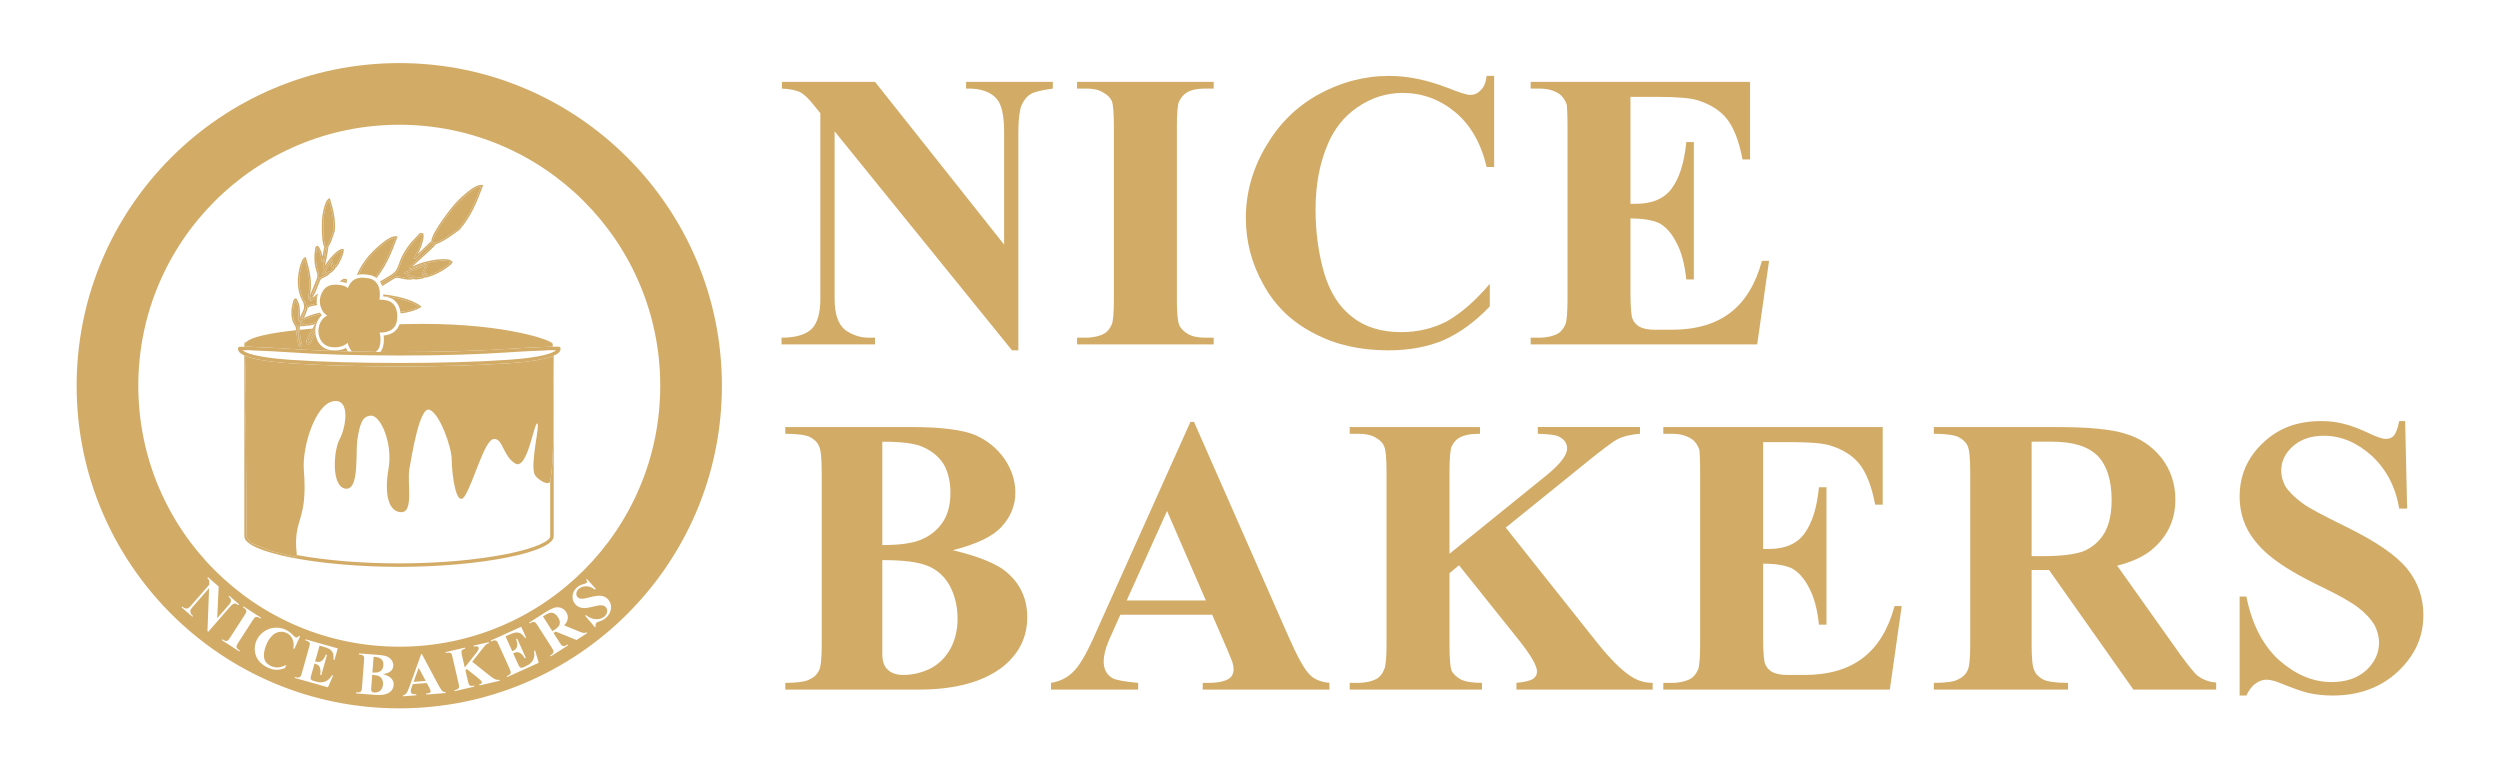 <svg id="Layer_1" data-name="Layer 1" xmlns="http://www.w3.org/2000/svg" viewBox="0 0 3000 925.73">
  <defs>
    <style>
      .cls-1 {
        fill: #d2ab67;
      }
    </style>
  </defs>
  <g>
    <path class="cls-1" d="M1050.01,98.21l154.92,195.32v-135.44c0-19.01-2.85-31.84-8.08-38.49-7.6-9.5-19.96-13.78-37.54-13.3v-8.08h104.07v8.08c-13.31,1.9-22.34,3.8-26.61,6.65-4.75,2.85-8.08,7.13-10.93,13.31-2.37,6.18-3.8,16.63-3.8,31.84v262.32h-7.6l-212.9-262.79v201.01c0,18.06,4.28,30.42,12.35,37.07,8.55,6.18,18.06,9.5,28.51,9.5h7.6v8.08h-112.15v-8.08c17.59,0,29.46-3.8,36.59-10.93,6.65-7.13,9.98-19.01,9.98-35.64v-222.88l-6.65-8.08c-6.66-8.55-12.35-14.26-17.59-17.11-5.23-2.37-12.35-3.8-21.86-4.28v-8.08h111.68Z"></path>
    <path class="cls-1" d="M1456.42,405.2v8.08h-163.95v-8.08h10.46c9.03,0,16.63-1.9,21.86-4.75,4.28-2.38,7.13-6.18,9.5-11.41,1.43-3.8,2.38-13.78,2.38-29.47v-207.67c0-16.16-.95-26.62-2.38-30.42-1.9-4.28-5.23-7.6-10.45-10.45-5.23-3.33-11.88-4.75-20.91-4.75h-10.46v-8.08h163.95v8.08h-10.45c-9.03,0-16.16,1.43-21.86,4.75-3.8,2.38-7.13,6.18-9.5,11.4-1.43,3.8-2.37,13.31-2.37,29.47v207.67c0,16.16.95,26.14,2.85,30.42,1.43,3.8,5.23,7.61,9.98,10.46,5.23,3.32,12.35,4.75,20.91,4.75h10.45Z"></path>
    <path class="cls-1" d="M1792.98,91.09v109.3h-9.03c-6.65-28.51-19.48-50.85-38.02-66.06-18.53-15.21-39.44-22.81-62.73-22.81-19.48,0-37.54,5.7-54.17,17.11-16.16,10.93-28.04,26.14-35.64,44.19-9.98,23.29-14.73,49.42-14.73,78.41s3.8,53.7,10.45,76.99c7.13,23.28,18.53,40.87,33.74,52.27,14.73,11.88,34.69,18.06,58.45,18.06,19.96,0,38.02-4.28,54.65-12.83,16.16-9.03,33.74-23.76,51.8-45.15v27.09c-17.58,18.53-36.12,31.84-55.13,40.39-19.01,8.08-41.35,12.35-66.53,12.35-33.74,0-63.68-6.65-89.34-20.43-26.14-13.31-46.57-32.79-60.35-57.98-14.26-25.19-21.38-51.8-21.38-80.31,0-30.41,8.08-58.93,23.76-85.54,15.68-27.09,36.59-48,63.2-62.73,26.61-14.73,55.13-22.34,85.07-22.34,21.86,0,45.15,4.75,69.86,14.26,14.26,5.7,23.28,8.55,27.09,8.55,5.23,0,9.5-1.9,12.83-5.7,3.8-3.33,6.18-9.03,7.13-17.11h9.03Z"></path>
    <path class="cls-1" d="M1956.56,116.27v128.31h6.18c19.96,0,34.69-6.18,43.72-19.01,9.03-12.35,14.73-30.89,17.11-55.13h9.03v164.9h-9.03c-1.9-18.06-5.7-32.79-11.88-44.2-5.7-11.4-12.83-19.01-20.44-23.28-8.08-3.8-19.48-5.7-34.69-5.7v88.39c0,17.58.95,28.04,2.37,31.84,1.43,3.8,4.28,7.13,8.08,9.51,4.28,2.38,10.46,3.8,19.49,3.8h19.01c29.46,0,52.75-6.65,70.81-20.44,17.58-13.3,30.41-34.21,38.01-62.25h8.55l-14.25,100.27h-271.83v-8.08h10.46c9.03,0,16.63-1.9,21.86-4.75,4.28-2.38,7.13-6.18,9.5-11.41,1.43-3.8,2.38-13.78,2.38-29.47v-207.67c0-14.26-.48-23.29-.95-26.62-1.9-5.23-4.75-9.5-8.55-12.35-6.18-4.28-14.25-6.65-24.23-6.65h-10.46v-8.08h263.27v93.14h-9.03c-4.28-22.81-10.93-38.97-19.01-48.95-8.08-9.98-19.48-17.11-34.22-21.86-8.55-2.85-24.71-4.28-48.47-4.28h-32.79Z"></path>
    <g>
      <path class="cls-1" d="M1058.77,672.12v112.63c0,8.08,1.9,14.73,6.18,18.53,4.28,4.28,10.45,6.65,18.53,6.65,12.36,0,23.29-2.85,33.74-8.08,10.45-5.7,18.05-13.78,23.76-24.24,5.23-9.98,8.08-21.86,8.08-34.69,0-14.73-2.85-27.56-9.03-39.44-6.18-11.41-15.21-19.96-27.56-24.71-11.88-4.75-29.94-6.65-53.7-6.65M1058.77,654.06c22.33,0,38.49-2.37,48.95-7.6,10.46-4.75,18.53-11.88,24.24-20.91,5.7-9.03,8.55-20.43,8.55-34.21s-2.85-25.19-8.08-34.22c-5.7-9.03-13.78-15.68-24.24-20.43-9.98-4.75-26.61-6.66-49.42-6.66v124.03ZM1143.35,660.24c29.94,7.13,51.32,15.68,63.2,25.19,17.58,14.25,26.14,32.79,26.14,55.13,0,23.76-9.5,43.24-28.51,58.92-23.29,18.53-57.5,28.04-101.7,28.04h-160.15v-8.08c14.73,0,24.24-1.43,29.46-4.28,5.23-2.37,9.03-6.18,10.93-10.45,2.38-4.28,3.33-15.21,3.33-32.32v-204.82c0-17.11-.95-28.04-3.33-32.31-1.9-4.75-5.7-8.08-10.93-10.93-5.23-2.37-15.21-3.8-29.46-3.8v-8.08h151.12c36.12,0,61.3,3.32,76.51,9.5,15.21,6.65,26.61,16.16,35.64,28.99,8.55,12.83,12.83,26.14,12.83,40.39,0,15.21-5.7,28.99-16.64,40.87-10.93,11.88-30.41,20.91-58.45,28.04Z"></path>
      <path class="cls-1" d="M1447.04,720.59l-46.57-107.4-48.47,107.4h95.04ZM1454.64,737.7h-110.25l-13.78,30.89c-4.28,9.98-6.18,18.53-6.18,25.18,0,9.03,3.33,15.68,10.46,19.96,4.28,2.38,14.73,4.28,30.89,5.7v8.08h-104.55v-8.08c11.41-1.9,20.44-6.65,27.57-14.26,7.6-7.6,16.63-23.76,27.09-47.99l112.63-250.92h4.28l113.58,258.05c10.93,24.71,19.48,40.39,26.61,46.57,5.23,4.75,12.83,7.6,22.33,8.55v8.08h-152.07v-8.08h6.18c12.36,0,20.91-1.9,25.66-5.23,3.33-2.38,5.23-6.18,5.23-10.93,0-2.85-.47-5.7-1.43-8.55-.47-1.43-2.85-7.6-7.13-17.58l-17.11-39.44Z"></path>
      <path class="cls-1" d="M1806.89,633.15l110.25,138.76c15.68,19.48,28.99,32.79,40.39,39.92,8.08,5.23,16.63,7.6,25.66,7.6v8.08h-163.48v-8.08c10.46-.95,17.11-2.85,19.96-4.75,3.33-2.38,4.75-5.23,4.75-9.03,0-6.65-7.13-19.01-21.39-37.07l-72.23-90.29-11.4,9.5v86.02c0,16.63.95,26.61,2.38,30.89,1.9,3.8,5.7,7.6,10.93,10.45,5.23,2.85,13.78,4.28,25.66,4.28v8.08h-158.72v-8.08h9.98c9.5,0,16.63-1.9,22.33-4.75,3.8-2.38,7.13-6.18,9.03-11.41,1.9-3.8,2.85-13.78,2.85-29.46v-207.67c0-16.16-.95-26.61-2.85-30.42-1.43-4.28-5.23-7.6-9.98-10.45-5.23-3.33-12.36-4.75-21.39-4.75h-9.98v-8.08h156.34v8.08c-10.93,0-19.01,1.43-24.71,4.75-3.8,1.9-7.13,5.7-9.5,10.93-1.43,3.8-2.38,13.78-2.38,29.94v98.37l116.9-94.57c16.16-13.31,24.24-23.76,24.24-31.84,0-6.18-3.33-10.93-9.98-14.26-3.33-1.9-11.88-2.85-25.19-3.33v-8.08h122.61v8.08c-10.93.95-19.48,2.85-26.14,6.18-6.18,2.85-20.44,13.78-43.25,32.32l-91.72,74.13Z"></path>
      <path class="cls-1" d="M2115.73,530.5v128.31h6.18c19.96,0,34.69-6.18,43.72-19.01,9.03-12.35,14.73-30.89,17.11-55.12h9.03v164.9h-9.03c-1.9-18.06-5.7-32.79-11.88-44.2-5.7-11.4-12.83-19.01-20.43-23.28-8.08-3.8-19.48-5.7-34.69-5.7v88.39c0,17.58.95,28.04,2.37,31.84,1.43,3.8,4.28,7.13,8.08,9.51,4.28,2.38,10.46,3.8,19.48,3.8h19.01c29.46,0,52.75-6.65,70.8-20.43,17.59-13.31,30.42-34.22,38.02-62.25h8.55l-14.26,100.27h-271.82v-8.08h10.45c9.03,0,16.64-1.9,21.86-4.75,4.28-2.38,7.13-6.18,9.5-11.41,1.43-3.8,2.38-13.78,2.38-29.46v-207.67c0-14.26-.48-23.29-.95-26.61-1.9-5.23-4.75-9.51-8.55-12.36-6.18-4.28-14.26-6.65-24.24-6.65h-10.45v-8.08h263.27v93.14h-9.03c-4.28-22.81-10.93-38.97-19.01-48.95-8.08-9.98-19.48-17.11-34.21-21.86-8.55-2.85-24.71-4.28-48.47-4.28h-32.79Z"></path>
      <path class="cls-1" d="M2437.95,530.03v137.34h13.3c21.38,0,37.54-1.9,48.47-5.7,10.45-4.28,19.01-11.41,25.19-21.39,6.18-10.46,9.03-23.76,9.03-40.39,0-23.76-5.7-41.34-16.64-52.75-11.4-11.4-29.46-17.11-54.65-17.11h-24.71ZM2437.95,684v88.87c0,17.11.95,27.56,3.33,31.84,1.9,4.75,5.7,8.08,10.93,10.93,5.23,2.37,15.21,3.8,29.46,3.8v8.08h-161.1v-8.08c14.73,0,24.71-1.43,29.46-4.28,5.23-2.37,9.03-6.18,10.93-10.45,2.37-4.28,3.32-14.73,3.32-31.84v-205.77c0-17.11-.95-27.56-3.32-32.31-1.9-4.28-5.7-7.61-10.93-10.46-5.23-2.37-15.21-3.8-29.46-3.8v-8.08h146.37c38.02,0,66.06,2.38,83.64,8.08,17.58,5.23,31.84,14.73,43.24,28.99,10.93,14.25,16.63,30.89,16.63,49.9,0,23.28-8.55,42.29-25.19,57.5-10.45,9.98-25.66,17.11-44.67,21.86l75.56,106.45c9.98,13.78,17.11,22.33,20.91,25.66,6.65,4.75,13.78,7.6,22.34,8.08v8.55h-99.32l-101.22-143.52h-20.91Z"></path>
      <path class="cls-1" d="M2886.18,505.32l2.38,105.02h-9.5c-4.28-26.14-15.68-47.52-33.26-63.68-17.58-15.68-36.59-23.76-57.03-23.76-15.68,0-28.03,4.28-37.54,12.83-9.03,8.08-13.78,18.06-13.78,28.99,0,6.65,1.9,12.83,4.75,18.53,4.75,7.13,11.88,14.25,21.86,21.38,7.13,5.23,24.24,14.26,50.37,27.09,37.07,18.06,61.78,35.17,74.61,51.33,12.83,16.16,19.01,34.69,19.01,55.12,0,26.61-10.46,48.95-30.89,67.96-20.43,19.01-46.57,28.51-77.93,28.51-9.98,0-19.48-.95-28.04-2.85-9.03-1.9-19.96-6.18-33.26-11.41-7.6-3.33-13.78-4.75-18.53-4.75-4.28,0-8.08,1.42-12.83,4.75-4.28,2.85-8.08,8.08-10.93,14.26h-8.08v-118.81h8.08c6.65,33.26,19.96,58.93,39.44,76.51,19.48,17.11,40.39,26.14,62.73,26.14,17.59,0,31.37-4.75,41.82-14.26,9.98-9.5,15.21-20.43,15.21-32.79,0-7.6-1.9-14.73-5.7-21.86-4.28-6.65-9.98-13.3-18.06-19.48-8.08-6.65-22.33-14.73-42.77-24.71-28.99-13.78-49.42-26.14-61.78-36.12-12.36-9.5-22.33-20.91-28.99-32.79-6.65-12.36-9.98-26.14-9.98-40.4,0-25.19,9.03-46.57,27.56-64.15,18.53-18.06,41.82-26.61,69.86-26.61,9.98,0,19.96.95,29.46,3.8,7.6,1.9,16.16,5.23,26.61,9.98,10.46,5.23,18.06,7.6,21.86,7.6,4.28,0,7.6-1.43,9.5-3.8,2.37-2.37,4.75-8.08,6.65-17.58h7.13Z"></path>
    </g>
  </g>
  <g>
    <path class="cls-1" d="M664.56,756.33c2.77-1.77,4.69-3.35,5.74-4.73,1.05-1.39,1.55-2.99,1.49-4.81-.06-1.81-.76-3.79-2.11-5.91-1.97-3.08-4.14-4.89-6.53-5.43-2.39-.54-5.18.21-8.39,2.26l-3.2,2.05,11.29,17.67,1.7-1.09Z"></path>
    <path class="cls-1" d="M454.46,806.45c1.66-.63,2.97-1.59,3.93-2.9.96-1.3,1.53-3.01,1.69-5.14.16-2.12-.13-3.89-.87-5.31-.74-1.43-1.87-2.54-3.39-3.38-1.51-.83-4.01-1.36-7.48-1.6l-1.44,18.89c3.38.26,5.9.07,7.57-.56Z"></path>
    <path class="cls-1" d="M752.88,189.11c-70.06-70.06-166.85-113.4-273.76-113.4s-203.7,43.34-273.76,113.4c-70.06,70.06-113.4,166.85-113.4,273.76s43.34,203.7,113.4,273.76c70.06,70.06,166.85,113.4,273.76,113.4s203.7-43.33,273.76-113.4c70.06-70.06,113.4-166.85,113.4-273.76s-43.34-203.7-113.4-273.76ZM257.68,684.3c-56.67-56.67-91.72-134.96-91.72-221.44s35.05-164.77,91.72-221.43c56.67-56.67,134.96-91.72,221.44-91.72s164.77,35.05,221.44,91.72c56.67,56.67,91.72,134.96,91.72,221.43s-35.05,164.77-91.72,221.44c-56.67,56.67-134.96,91.72-221.44,91.72s-164.77-35.05-221.44-91.72ZM248.96,757.39l1.93-51.57-20.18,23.1c-1.83,2.09-2.6,3.93-2.29,5.5.31,1.57,1.1,2.9,2.33,3.97l.86.75-.81.93-12.9-11.27.81-.93c2.02,1.73,3.76,2.53,5.26,2.42,1.49-.13,3.07-1.15,4.77-3.09l22.39-25.62.06-1.6c.09-1.65-.01-2.89-.34-3.71-.31-.82-1.01-1.73-2.08-2.73l.81-.93,12.84,11.21-1.77,38.03,13.59-15.56c1.92-2.19,2.9-3.94,2.95-5.26.06-1.8-.94-3.55-2.99-5.28l.81-.93,11.97,10.46-.81.93c-1.71-1.14-2.96-1.78-3.76-1.93-.8-.14-1.65.02-2.58.46-.91.46-2.12,1.55-3.63,3.27l-26.36,30.17-.9-.79ZM287.18,781.72l-21.05-13.56.67-1.04,1.33.86c1.17.76,2.25,1.15,3.23,1.19.7.05,1.4-.17,2.12-.68.52-.34,1.45-1.53,2.76-3.57l17.18-26.66c1.34-2.08,2.07-3.46,2.19-4.11.11-.66-.03-1.4-.44-2.21-.4-.82-1.17-1.59-2.31-2.33l-1.33-.86.67-1.04,21.05,13.56-.67,1.03-1.33-.86c-1.16-.75-2.23-1.14-3.21-1.18-.69-.04-1.41.17-2.14.66-.52.34-1.44,1.53-2.76,3.57l-17.18,26.66c-1.34,2.09-2.07,3.46-2.18,4.12-.1.67.04,1.41.45,2.22.41.82,1.18,1.59,2.29,2.32l1.33.86-.67,1.04ZM342,801.62c-3.6,1.47-7,2.18-10.18,2.15-3.18-.04-6.53-.86-10.09-2.46-4.68-2.1-8.4-4.91-11.18-8.41-2.79-3.51-4.37-7.47-4.76-11.86-.39-4.41.31-8.59,2.1-12.56,1.88-4.18,4.76-7.66,8.63-10.43,3.87-2.77,8.13-4.35,12.78-4.75,4.63-.4,9.04.34,13.22,2.22,3.08,1.38,6.02,3.52,8.84,6.39,1.63,1.68,2.72,2.63,3.25,2.87.7.31,1.41.33,2.14.05.74-.28,1.42-.94,2.07-1.97l1.26.57-6.85,15.22-1.26-.57c.85-4.42.47-8.27-1.15-11.57-1.62-3.29-4.07-5.66-7.34-7.13-2.72-1.23-5.58-1.57-8.57-1.02-2.98.55-5.58,1.87-7.78,3.94-2.83,2.66-5.13,5.98-6.93,9.98-1.77,3.92-2.88,7.73-3.36,11.41-.46,3.67-.01,6.81,1.35,9.4,1.36,2.6,3.72,4.66,7.08,6.17,2.76,1.24,5.55,1.77,8.38,1.6,2.83-.19,6.18-1.17,10.05-2.99l-1.7,3.77ZM393.53,824.76l-39.97-11.27.33-1.19,1.53.43c1.34.38,2.49.44,3.44.19.69-.16,1.29-.58,1.83-1.27.4-.48.93-1.89,1.59-4.23l8.61-30.52c.59-2.11.9-3.42.92-3.94,0-.87-.24-1.6-.73-2.21-.68-.88-1.77-1.54-3.27-1.97l-1.53-.43.34-1.19,38.69,10.91-3.86,13.69-1.33-.37c.29-3.54.04-6.2-.74-7.99-.78-1.79-2.15-3.33-4.13-4.63-1.16-.77-3.47-1.64-6.96-2.63l-4.82-1.36-5.32,18.86.92.26c2.94.83,5.33.51,7.18-.95,1.83-1.47,3.45-3.94,4.82-7.43l1.33.38-6.83,24.24-1.33-.38c.48-2.72.51-5.05.11-6.97-.41-1.94-1.1-3.35-2.1-4.26-1-.91-2.61-1.68-4.82-2.3l-3.67,13.01c-.72,2.55-1.05,4.13-.99,4.76.05.63.33,1.21.82,1.74.49.53,1.39.98,2.71,1.36l2.77.78c4.32,1.22,8.07,1.2,11.24-.06,3.17-1.25,5.9-3.76,8.19-7.54l1.27.36-6.23,14.12ZM472.39,822.2c-.28,3.6-1.95,6.49-5.04,8.63-3.78,2.59-9.06,3.62-15.84,3.1l-24.36-1.85.09-1.23c2.22.17,3.74.08,4.56-.28.83-.35,1.42-.85,1.79-1.49.38-.64.66-2.27.86-4.88l2.37-31.19c.2-2.62.17-4.27-.11-4.97-.26-.7-.79-1.29-1.55-1.76-.78-.46-2.26-.78-4.45-.95l.09-1.23,22.99,1.75c5.5.42,9.34,1.21,11.56,2.36,2.22,1.15,3.9,2.75,5.08,4.79,1.17,2.04,1.67,4.17,1.51,6.35-.18,2.32-1.18,4.3-3,5.98-1.83,1.67-4.9,2.88-9.24,3.61,4.49,1.41,7.61,2.95,9.34,4.59,2.49,2.35,3.6,5.23,3.34,8.66ZM511.43,833.44l-.09-1.23.95-.07c1.86-.14,3.15-.51,3.86-1.09.49-.42.7-.99.65-1.7-.03-.43-.13-.88-.31-1.32-.06-.2-.48-1.08-1.27-2.61l-3.07-5.78-16.78,1.28-1.73,4.84c-.54,1.62-.77,2.94-.69,3.97.1,1.36.72,2.32,1.84,2.89.67.33,2.26.49,4.77.5l.1,1.23-15.93,1.21-.1-1.23c1.69-.4,3.06-1.23,4.07-2.48,1.02-1.27,2.21-3.81,3.55-7.62l14.22-39.52.68-.05,20.27,37.97c1.94,3.64,3.47,5.91,4.61,6.8.87.69,2.02,1.02,3.5,1.03l.09,1.23-23.18,1.77ZM575.36,822.54l-.28-1.2c1.51-.5,2.44-.97,2.81-1.42.37-.46.49-.93.37-1.45-.23-.98-1.7-2.57-4.44-4.78l-13.84-11.01-1.43,1.82,2.96,12.82c.57,2.46,1.06,3.96,1.47,4.5.42.54,1.07.93,1.96,1.17.89.25,2.2.18,3.93-.22l.28,1.2-23.62,5.45-.28-1.2,1.54-.36c1.35-.31,2.39-.81,3.11-1.49.52-.47.86-1.13.99-1.99.12-.61-.09-2.1-.64-4.47l-7.13-30.9c-.56-2.42-1.04-3.89-1.42-4.44-.4-.54-1.03-.96-1.9-1.23-.87-.28-1.96-.27-3.28.04l-1.55.36-.28-1.2,23.26-5.37.28,1.2c-1.58.37-2.74.88-3.46,1.53-.52.47-.87,1.12-1.04,1.96-.13.64.06,2.16.62,4.55l3.38,14.62,14.19-18.05c1.96-2.55,2.79-4.43,2.51-5.62-.21-.9-.86-1.48-1.97-1.77-.56-.14-1.85-.02-3.87.38l-.28-1.2,18.23-4.21.28,1.2c-1.61.5-2.83,1.09-3.64,1.79-.82.69-2.59,2.81-5.32,6.34l-11.16,14.2,21.18,16.86c2.99,2.38,5.45,3.89,7.38,4.55,1.39.46,2.77.53,4.12.22l.28,1.2-24.34,5.62ZM608.65,812.5l-.51-1.12,1.44-.65c1.27-.57,2.19-1.27,2.76-2.07.42-.56.62-1.28.58-2.15,0-.62-.5-2.04-1.5-4.26l-13.07-28.9c-.9-2-1.51-3.19-1.83-3.61-.56-.67-1.22-1.07-1.98-1.21-1.09-.24-2.34-.04-3.76.6l-1.44.66-.51-1.13,36.63-16.57,5.86,12.96-1.26.57c-2.05-2.89-3.96-4.77-5.71-5.63-1.75-.87-3.79-1.17-6.15-.89-1.37.16-3.71.98-7.02,2.47l-4.56,2.06,8.07,17.85.87-.39c2.79-1.26,4.41-3.04,4.88-5.35.46-2.3.1-5.24-1.09-8.79l1.25-.57,10.38,22.94-1.25.57c-1.39-2.39-2.86-4.19-4.41-5.4-1.56-1.22-3-1.86-4.35-1.91-1.35-.05-3.07.39-5.17,1.34l5.57,12.32c1.09,2.41,1.85,3.84,2.31,4.28.44.45,1.03.72,1.75.8.71.09,1.7-.14,2.95-.71l2.62-1.19c4.09-1.85,6.95-4.28,8.56-7.29,1.62-3,2.09-6.68,1.4-11.04l1.2-.54,4.32,14.81-37.84,17.11ZM691.76,767.98l-24.88-10.12-2.66,1.7,7.31,11.44c1.39,2.18,2.41,3.48,3.04,3.87.63.4,1.39.55,2.28.45.9-.1,2.27-.73,4.13-1.92l.66,1.04-20.73,13.24-.66-1.04c1.88-1.2,3.04-2.19,3.48-2.96.45-.78.63-1.53.54-2.25-.08-.74-.83-2.2-2.22-4.38l-16.92-26.48c-1.4-2.19-2.41-3.48-3.05-3.87-.63-.4-1.39-.54-2.28-.45-.9.1-2.27.73-4.13,1.92l-.66-1.04,18.84-12.03c4.9-3.13,8.69-5.08,11.4-5.85,2.71-.78,5.36-.71,7.97.21,2.6.91,4.68,2.59,6.25,5.05,1.91,2.99,2.41,6.16,1.51,9.48-.58,2.12-1.91,4.28-4,6.47l18.49,7.53c2.41.94,4.03,1.46,4.85,1.55,1.21.09,2.38-.19,3.5-.81l.7,1.1-12.76,8.15ZM733.15,730.55c-.5,4.23-2.58,7.92-6.25,11.06-1.15.98-2.35,1.8-3.56,2.44-1.22.65-2.89,1.31-4.99,1.98-1.17.38-2.03.81-2.59,1.29-.47.4-.8,1-1.02,1.81-.21.82-.16,1.73.15,2.75l-.94.8-11.8-13.78.94-.8c4.1,3.19,8.16,4.85,12.15,4.95,4,.1,7.3-.96,9.91-3.19,2.01-1.72,3.15-3.65,3.41-5.77.26-2.12-.23-3.9-1.48-5.36-.73-.86-1.68-1.5-2.83-1.91-1.15-.42-2.49-.59-4.06-.52-1.56.08-4.02.55-7.39,1.41-4.72,1.22-8.31,1.87-10.74,1.96-2.42.09-4.64-.25-6.63-1-2-.75-3.72-1.99-5.18-3.69-2.49-2.91-3.55-6.31-3.16-10.19.38-3.87,2.2-7.2,5.45-9.98,1.19-1.02,2.45-1.86,3.81-2.53,1.03-.5,2.4-.99,4.11-1.45,1.71-.46,2.8-.9,3.28-1.32.47-.4.72-.85.74-1.37.02-.51-.31-1.42-1.01-2.7l.83-.71,10.7,11.95-1.1.94c-3.13-2.6-6.51-3.96-10.14-4.07-3.64-.1-6.64.86-9.01,2.89-1.84,1.57-2.87,3.3-3.1,5.2-.24,1.89.19,3.48,1.28,4.75.69.81,1.5,1.36,2.42,1.67,1.23.4,2.78.52,4.65.35,1.35-.14,4.2-.75,8.54-1.85,6.07-1.57,10.66-2.05,13.74-1.46,3.08.6,5.64,2.1,7.7,4.51,2.61,3.05,3.66,6.69,3.16,10.93Z"></path>
    <path class="cls-1" d="M454.81,811.44c-1.78-.86-4.49-1.42-8.13-1.67l-1.17,15.36-.13,1.77c-.1,1.27.14,2.25.73,2.94.59.7,1.5,1.1,2.76,1.19,1.86.14,3.59-.15,5.22-.86,1.63-.71,2.92-1.83,3.87-3.36.95-1.52,1.51-3.26,1.66-5.2.17-2.23-.15-4.27-.94-6.11-.8-1.84-2.08-3.2-3.86-4.07Z"></path>
    <polygon class="cls-1" points="502.42 801.32 496.34 818.21 510.82 817.11 502.42 801.32"></polygon>
    <path class="cls-1" d="M660.57,575.42c0,.36-.02.69-.06,1.01-.04.45-.14.84-.27,1.19v65.94c0,5.38-16.1,14.04-52.07,21.24-36.27,7.26-82.21,11.26-129.37,11.26-44.26,0-87.46-3.53-122.58-9.96.1.86.2,1.73.32,2.62l-30.06-7.11-25.71-10.34-4.76-6.5-1.13-143.33c.83-21.92-.53-53.79-.85-74.55-.3-.13-.58-.25-.85-.38v217.03c0,19.2,88.48,36.69,185.63,36.69s185.63-17.49,185.63-36.69v-216.72c-.28.12-.57.24-.87.36.73,34.91,2.13,122.13-2.98,148.22Z"></path>
    <path class="cls-1" d="M294.02,413.6c.03-1.09.56-2.14,1.55-3.16h-.26c-.56-.02-1.11.19-1.52.58-.4.39-.63.94-.63,1.5v3.51h.81c.01-.86.03-1.68.05-2.44Z"></path>
    <path class="cls-1" d="M302.76,417.34c.1.25.16.51.16.79,0-.29-.06-.56-.16-.79Z"></path>
    <path class="cls-1" d="M464.65,401.95c-1.57.39-2.92.58-4.23.69.16,1.03.27,2.3.28,4.1.01,1.92-.11,6.82-1.54,10.71-.66,1.79-1.59,3.41-2.73,4.88,7.48.06,15.05.1,22.71.1,49.29,0,95.51-1.34,130.15-3.76,17.1-1.2,30.62-1.73,38.69-2.05,4.11-.16,7.69-.3,8.68-.43.24-.1.51-.15.79-.15h5.86c-.04-1.84-.07-3.01-.07-3.36,0-4.17-55.25-24.03-155.76-24.03-5.68,0-11.52.06-17.49.2-3.58.08-7.12.17-10.62.26-2.27,6.68-7.19,10.99-14.73,12.85Z"></path>
    <path class="cls-1" d="M655.35,418.13c0-.28.06-.55.16-.79-.1.23-.16.5-.16.79Z"></path>
    <path class="cls-1" d="M294.02,413.6c-.02.76-.04,1.58-.05,2.44h6.86c.28,0,.55.05.79.15.99.12,4.57.27,8.68.43,8.08.32,21.59.85,38.69,2.05,19.66,1.38,43.05,2.4,68.61,3.03-.28-.4-.56-.79-.82-1.21-.23-.38-.88-1.51-1.54-3-1.1.59-2.26,1.1-3.44,1.5-2.91,1-6.23,1.53-9.6,1.55-9.04.03-15.21-2.78-19.5-8.93-2.55-3.65-3.97-7.96-4.31-12.39-.75,1.49-1.42,2.88-1.96,4.06-1.47,3.2-2.25,5.29-2.76,6.67-.96,2.58-1.23,3.14-3.29,3.14-.13,0-.27,0-.41,0l-1.19-.02-.27-.39c-1.88-2.78-.59-5.24,1.56-9.33.6-1.15,1.29-2.45,2.02-3.98l2.85-5.04c-5.33.45-10.42.93-15.26,1.43.07,1.7.21,3.46.32,4.86.22,2.71.76,5.58,1.17,7.51.47,2.19.87,3.54,1.13,4.43.54,1.84.62,2.36-.82,3.37l-.75.54-.45-.15c-2.21-.77-2.52-2.7-2.98-5.62-.13-.81-.28-1.74-.48-2.79l-1.49-11.7c-33.28,3.63-54.14,8.41-59.77,14.22-.99,1.02-1.51,2.07-1.55,3.16Z"></path>
    <path class="cls-1" d="M294.87,501.45l1.13,143.33,4.76,6.5,25.71,10.34,30.06,7.11c-.12-.9-.22-1.77-.32-2.62-5.29-45.85,13.51-37.55,8.42-102.08-2.22-27.96,13.74-78.55,35.04-82.52,21.29-4,15.52,31.38,7.99,45.3-7.55,13.91-10.35,56.99,6.83,59.55,17.21,2.54,11.82-43.53,14.47-59.55,2.67-16.03,5.12-28.01,16.53-28.01s26.06,33.26,20.73,63.88c-5.33,30.62.11,51.82,15.36,51.93,15.23.11,6.78-35.96,9.68-51.93,2.92-15.97,12.22-75.47,24.21-70.98,11.99,4.47,26.62,44.36,26.62,60.34s5.33,59.91,15.98,42.61c10.64-17.32,23.29-66.47,34.27-67.84,10.98-1.39,10.98,19.9,25.63,29.23,14.65,9.32,22.62-47.91,26.63-47.91s-8.2,46.18-3.33,60.56c1.59,4.74,13.38,13.21,17.7,10.56.56-.32.99-.86,1.26-1.61.13-.35.23-.74.27-1.19.05-.32.06-.65.06-1.01,5.12-26.09,3.71-113.31,2.98-148.22-8.17,3.31-23.68,6.65-53.11,8.71-35.2,2.47-81.83,3.82-131.3,3.82s-96.1-1.36-131.3-3.82c-30.3-2.12-45.84-5.61-53.82-9.01.32,20.76,1.68,52.63.85,74.55Z"></path>
    <path class="cls-1" d="M502.78,367.95c-9.93-7.31-29.21-11.38-42.89-12.8,0,.18-.02.36-.03.53,4.83.42,10.97,1.72,15.19,6.43,2.9,3.23,4.72,7.32,5.44,12.19,1.76-.17,3.54-.42,5.44-.76,4.32-.78,12.38-2.79,16.85-5.59Z"></path>
    <path class="cls-1" d="M443.85,308.09c-5.93,7.13-10.32,14.11-13.42,21.44,4.92-.84,9.2-.11,11.73.33.55.1,1.24.22,1.46.23.49-.02.85.04,1.31.19l2.49.82c.43.14.84.36,1.2.64.18.14.49.3.88.51.24.13.51.27.79.43,11.54-14.61,17.54-29.12,24.35-47.42-7.93-.43-25.85,16.89-30.8,22.83Z"></path>
    <path class="cls-1" d="M459.88,355.14c13.69,1.42,32.97,5.49,42.89,12.8-4.48,2.81-12.53,4.81-16.85,5.59-1.9.34-3.68.59-5.44.76.09.59.15,1.2.2,1.81,1.8-.18,3.62-.44,5.56-.79,4.82-.87,14.17-3.24,18.61-6.61l.92-.7-.9-.73c-10.02-8.13-30.31-12.49-44.94-13.97,0,.65-.02,1.26-.06,1.82Z"></path>
    <path class="cls-1" d="M430.43,329.52c3.09-7.32,7.49-14.31,13.42-21.44,4.95-5.94,22.87-23.26,30.8-22.83-6.81,18.3-12.81,32.81-24.35,47.42.46.26.97.57,1.53.98,11.84-15.03,17.89-29.91,24.9-48.79l.34-.91-.93-.27c-9.22-2.72-30.91,19.93-33.67,23.25-6.37,7.65-11.02,15.15-14.2,23.06.74-.19,1.46-.35,2.17-.47Z"></path>
    <path class="cls-1" d="M467.81,335.46c.68-.41,1.28-.8,1.84-1.15,3.83-2.44,5.58-3.56,12.12-1.9,4.34,1.1,10.17,2.1,13.78.77-.14-.09-.28-.2-.43-.33-.71.01-1.32.02-1.83.03-3.07.06-3.53.07-4.35-1.37-.16-.28-.37-.65-.73-1.13l-.1-.14-3.25-2.82,3.39-1.69c.21-.08.36-.13.51-.17l.21-.07c.08-.03.24-.06.39-.09.15-.05.29-.09.43-.14.24-.25.51-.49.78-.73l.29-.17,17.47-6.44c.91-.35,2.81-1.08,4.16-.07l.59.44-4.37,9.35c.43.06.72.15,1.58.41l2.2.64-2.22,2.67c11.02-1.61,28.13-12.78,30.68-16.6l-1.97-1.28c-8.35-2.32-26.08,1.25-35.22,4.63-.83.31-1.96.81-3.15,1.34-3.19,1.42-6.8,3.02-9.16,3.06l-.62-1.57,24.91-22.7c1.75-1.79,3.37-3.45,4.92-5.03-1.11-.07-1.8-.46-2.27-.95-.22-.23-.38-.5-.51-.8-6.68,6.25-13.68,13.02-19.89,19.35l-1.45-1.05c.78-1.49,1.55-2.88,2.3-4.22,1.91-3.43,3.71-6.67,5.17-10.87,1.14-3.29,2.75-9.32,2.57-11.83-.03-.46-.04-.72-.05-.88-.03-.09-.06-.18-.12-.32-1.58-.32-1.59-.3-2.21.42-.35.41-.82.96-1.55,1.69l-1.19,1.18c-4.25,4.21-6.59,6.53-10.81,12.46-6.32,8.88-8.52,15.07-10.29,20.03-2.02,5.67-3.48,9.76-9.91,13.82l-13.63,8.23c.4.73.77,1.47,1.08,2.22,2.55-1.56,4.95-3.08,6.74-4.21,1.31-.83,2.4-1.52,3.17-1.99Z"></path>
    <path class="cls-1" d="M495.05,334.33l.52-.94c.03-.05.06-.1.08-.15-.17-.1-.34-.23-.52-.4.15.13.29.24.43.33-3.61,1.33-9.44.33-13.78-.77-6.55-1.66-8.29-.54-12.12,1.9-.55.35-1.16.74-1.84,1.15-.77.47-1.87,1.16-3.17,1.99-1.79,1.13-4.19,2.65-6.74,4.21.24.57.44,1.15.63,1.73,2.33-1.42,4.74-2.93,7.08-4.41,1.3-.82,2.38-1.51,3.15-1.97.69-.42,1.3-.81,1.87-1.17,3.68-2.34,4.92-3.13,10.71-1.67,4.66,1.18,10.97,2.21,15.03.62-.1-.03-.19-.06-.3-.1l-1.01-.36Z"></path>
    <path class="cls-1" d="M521,293.22c-.12,0-.22-.02-.33-.03-1.55,1.59-3.17,3.25-4.92,5.03l-24.91,22.7.62,1.57c2.35-.04,5.97-1.64,9.16-3.06,1.19-.53,2.32-1.03,3.15-1.34,9.14-3.38,26.87-6.95,35.22-4.63l1.97,1.28c-2.56,3.83-19.67,14.99-30.68,16.6l2.22-2.67-3.6,4.35c-.1.12-.17.2-.25.3,11.37-.61,32.97-13.89,34.35-18.65l.19-.64-3.31-2.16-.24-.11c-8.66-2.5-27.07,1.15-36.48,4.63-.89.33-2.04.84-3.26,1.38-1.69.75-3.62,1.61-5.33,2.19l22.44-20.46c2.38-2.42,4.54-4.64,6.56-6.71-1.03.29-1.87.41-2.56.41Z"></path>
    <path class="cls-1" d="M456.82,339.44l13.63-8.23c6.43-4.05,7.89-8.15,9.91-13.82,1.77-4.97,3.97-11.15,10.29-20.03,4.22-5.93,6.56-8.25,10.81-12.46l1.19-1.18c.73-.73,1.2-1.28,1.55-1.69.62-.72.63-.74,2.21-.42.05.13.09.23.12.32,0,.16.02.42.05.88.18,2.51-1.42,8.55-2.57,11.83-1.46,4.2-3.26,7.44-5.17,10.87-.75,1.35-1.52,2.73-2.3,4.22l1.45,1.05c6.22-6.33,13.22-13.1,19.89-19.35-.26-.6-.35-1.33-.3-2.18-5.66,5.28-11.35,10.74-16.39,15.75,1.66-3.01,3.22-6,4.53-9.77.76-2.21,2.9-9.25,2.66-12.56-.03-.43-.04-.67-.05-.82-.01-.33-.03-.46-.16-.75-.05-.1-.12-.26-.25-.61l-.18-.47-.85-.17c-2.36-.48-2.78-.52-4.07.99-.33.38-.77.9-1.45,1.58l-1.19,1.18c-4.32,4.28-6.7,6.64-11.01,12.7-6.46,9.09-8.71,15.4-10.52,20.47-1.97,5.53-3.27,9.18-9.15,12.88l-13.63,8.23c.34.5.65,1.02.94,1.54Z"></path>
    <path class="cls-1" d="M414.32,336.52c-1.29-.38-1.53-.45-4.24,1.67,1.47.26,2.86.6,4.09,1.02.13-.85.24-1.73.31-2.64-.06-.02-.11-.03-.17-.05Z"></path>
    <path class="cls-1" d="M373.7,400.2c-.72,1.49-1.41,2.82-2.03,3.98-2.03,3.85-2.77,5.45-1.9,7.09h.24c1.21.04,1.22.04,1.96-1.95.52-1.41,1.31-3.53,2.81-6.79.9-1.96,2.15-4.54,3.58-7.15.1-1.58.34-3.15.71-4.69l-5.39,9.52Z"></path>
    <path class="cls-1" d="M410.08,338.2c2.71-2.12,2.95-2.05,4.24-1.67.06.02.11.03.17.05-.07.91-.19,1.79-.31,2.64.35.12.71.23,1.03.36.25.1.48.2.69.3,0,0,0,0,0-.01.2-1.24.35-2.54.44-3.9l.05-.75-.72-.19c-.32-.08-.6-.16-.84-.24-2.32-.68-2.76-.5-7.19,3.04.82.1,1.64.22,2.45.37Z"></path>
    <path class="cls-1" d="M378.37,395.38c-1.43,2.6-2.68,5.18-3.58,7.15-1.5,3.26-2.29,5.39-2.81,6.79-.74,1.99-.75,1.99-1.96,1.96h-.24c-.87-1.65-.13-3.24,1.9-7.09.61-1.16,1.31-2.49,2.03-3.98l5.39-9.52c.19-.78.42-1.55.68-2.31-.62.24-1.23.46-1.82.65l-3,5.3-2.85,5.04c-.73,1.52-1.42,2.83-2.02,3.98-2.15,4.08-3.44,6.55-1.56,9.33l.27.39,1.19.02c.15,0,.28,0,.41,0,2.06,0,2.33-.56,3.29-3.14.51-1.38,1.29-3.47,2.76-6.67.54-1.17,1.21-2.57,1.96-4.06-.1-1.28-.1-2.56-.02-3.84Z"></path>
    <path class="cls-1" d="M507,332.54s.33-.45.49-.65l1.86-2.24c-.73-.21-.84-.22-1.56-.3l-1.78-.2,4.68-10c-.61.04-1.36.33-1.71.46l-.22.08-16.53,6.09c.06.37-.08.83-.85,1.27-1,.58-1.57.45-1.89.17l-.52.16-.85.43,1.22,1.05c.14.14.22.26.3.38.46.62.7,1.05.89,1.38.09.16.2.36.25.4.19.1,1.2.08,2.49.05.61-.01,1.35-.03,2.23-.04h.41s.27.3.27.3c.39.45.59.43.67.42l.55-.05.39.48c.27.44.09.84-.08,1.12,1.32.38,1.89.29,3.42.04.36-.06.77-.13,1.24-.2.39-.06.7-.09.99-.13.53-.06,1-.12,1.95-.32.76-.16,1.21-.17,1.5-.18.08,0,.13,0,.19,0Z"></path>
    <path class="cls-1" d="M512.49,328.69l-2.2-.64c-.86-.26-1.16-.34-1.58-.41l4.37-9.35-.59-.44c-1.35-1.01-3.25-.28-4.16.07l-17.47,6.44-.29.17c-.26.23-.54.48-.78.73-.14.04-.28.09-.43.14-.15.03-.31.06-.39.09l-.21.07c-.14.04-.3.09-.51.17l-3.39,1.69,3.25,2.82.1.14c.36.48.57.85.73,1.13.82,1.44,1.28,1.43,4.35,1.37.52-.01,1.12-.02,1.83-.03.18.17.36.3.52.4-.03.05-.05.1-.08.15l-.52.94,1.01.36c.11.04.2.06.3.1,1.29.44,2.14.6,2.93.6.65,0,1.29-.1,2.13-.24.35-.06.75-.12,1.21-.19.37-.05.66-.09.93-.12.57-.07,1.08-.13,2.11-.34.6-.12.94-.13,1.18-.14.84-.02,1.18-.28,1.78-1.02.08-.1.15-.18.25-.3l3.6-4.35ZM503.35,333.04c-.29.03-.59.07-.99.13-.47.07-.88.14-1.24.2-1.52.25-2.1.35-3.42-.04.17-.29.35-.68.08-1.12l-.39-.48-.55.05c-.08,0-.27.02-.67-.42l-.27-.31h-.41c-.89.02-1.62.03-2.23.04-1.29.03-2.3.05-2.49-.05-.05-.04-.16-.24-.25-.4-.19-.33-.43-.76-.89-1.38-.07-.11-.16-.24-.3-.38l-1.22-1.05.85-.43.52-.16c.32.28.89.41,1.89-.17.77-.44.91-.9.85-1.27l16.53-6.09.22-.08c.35-.13,1.1-.42,1.71-.46l-4.68,10,1.78.2c.72.08.82.09,1.56.3l-1.86,2.24c-.16.2-.49.61-.49.65-.05,0-.11,0-.19,0-.3,0-.74.02-1.5.18-.95.2-1.42.25-1.95.32Z"></path>
    <path class="cls-1" d="M546.57,246.46c-15.27,18.35-30.06,41.15-26.86,44.54,1.03,1.08,6.04,1.65,30.35-16.33,13.52-15.85,19.94-31.23,27.31-51.04-.1,0-.2,0-.3,0-8.01,0-25.62,16.97-30.5,22.84Z"></path>
    <path class="cls-1" d="M517.89,291.44c.13.3.3.57.51.8.47.49,1.16.88,2.27.95.11,0,.21.03.33.03.69,0,1.53-.12,2.56-.41,4.46-1.23,12.53-5.56,27.66-16.76l.15-.14c13.99-16.38,20.46-32.17,28.08-52.68l.34-.91-.93-.27c-9.21-2.72-30.91,19.93-33.68,23.25-.3.36-26.97,32.55-27.6,43.96-.05.85.04,1.58.3,2.18ZM577.37,223.62c-7.38,19.81-13.79,35.18-27.31,51.04-24.32,17.99-29.33,17.41-30.35,16.33-3.2-3.39,11.59-26.19,26.86-44.54,4.89-5.87,22.5-22.84,30.5-22.84.1,0,.2,0,.3,0Z"></path>
    <path class="cls-1" d="M374.02,365.54c1.9-.33,4.04-.71,6.2-1.17-.38-3.14-.17-6.31.61-9.39-1.09.81-2.11,1.66-3.08,2.49-1.14.99-2.33,2.01-3.66,2.94l-1.72,1.2.31-2.08c.19-1.26.21-1.39.46-1.71.06-.07.15-.27.27-.57l.19-.74c-.11,0-.23,0-.35,0l-.2-.02-2.2,3.23-.56-1.78c-.32-1.01-.02-3.61.47-7.47.18-1.39.34-2.7.39-3.48.85-13.08-1.66-23.27-5.38-35.97-3.82,3.3-6.26,18.3-6.5,22.87-.58,10.93,1.36,19.61,6.26,28.12l1.42,2.02c.21.47.31.97.43,1.5.05.24.11.49.17.73.02.08.05.15.07.23.05.18.11.35.18.53.04.09.08.19.13.28.07.16.16.31.26.47.06.09.12.19.19.28.04.05.1.1.14.15.09-.09.18-.2.28-.32.76-.95,1.62-1.73,5.21-2.35Z"></path>
    <path class="cls-1" d="M374.97,356.04c-.21.44-.77.46-1.71.48.12,0,.24,0,.35,0l-.19.74c-.12.3-.21.49-.27.57-.26.32-.28.45-.46,1.71l-.31,2.08,1.72-1.2c1.33-.93,2.51-1.95,3.66-2.94.97-.84,1.99-1.68,3.08-2.49.24-.95.52-1.89.87-2.81-.36.24-.73.47-1.06.7-1.53,1.04-2.82,2.16-4.07,3.24-.43.37-.85.74-1.27,1.09l.45-1.8c-.07.08-.15.16-.22.22l-.57.43Z"></path>
    <path class="cls-1" d="M365.52,361.99l1.44,2.05-1.42-2.02c-4.9-8.51-6.84-17.18-6.26-28.12.24-4.58,2.69-19.57,6.5-22.87,3.72,12.7,6.23,22.89,5.38,35.97-.05.78-.22,2.09-.39,3.48-.49,3.86-.79,6.46-.47,7.47l.56,1.78,2.2-3.23.2.02-1.94-.19.82-2.02c.13-1.23.29-2.57.43-3.61.18-1.41.35-2.75.4-3.59.9-13.76-1.83-24.31-5.78-37.71l-.27-.93-.91.34c-6.47,2.39-8.52,24.78-8.53,25-.59,11.27,1.4,20.24,6.46,29.05,0-.02-.01-.04-.02-.06l1.59-.81Z"></path>
    <path class="cls-1" d="M370.23,369.02c.43-.53.91-1.14,4.1-1.69,1.89-.33,4.01-.7,6.17-1.17-.11-.6-.21-1.19-.28-1.79-2.17.47-4.3.85-6.2,1.17-3.59.62-4.45,1.4-5.21,2.35-.1.13-.18.23-.28.32.14.17.26.33.44.49l.39.34-.1.51c-.03.13-.06.28-.09.42.52-.32.82-.67,1.06-.97Z"></path>
    <path class="cls-1" d="M367.64,366.5c-.02-.08-.05-.15-.07-.23.02.08.05.15.07.23Z"></path>
    <path class="cls-1" d="M367.94,367.3c-.04-.09-.09-.19-.13-.28.04.09.08.19.13.28Z"></path>
    <path class="cls-1" d="M368.4,368.06c-.07-.09-.13-.19-.19-.28.06.09.12.19.19.28Z"></path>
    <path class="cls-1" d="M397.73,312.36h.74l1.31,6.29c.15-.06.33-.13.59-.22l1.85-.69-.09,1.81c4.51-5.11,8.48-15.89,8.63-18.95l-1.1.07c-5.08,2.01-12.67,10.49-16.01,15.65-.31.48-.68,1.14-1.09,1.86-.45.81-.93,1.66-1.42,2.44l4.14-6.38c.4-.64,1.19-1.89,2.45-1.89Z"></path>
    <path class="cls-1" d="M391.59,329.17s-.09-.01-.13-.02c-.2-.03-.42-.09-.68-.2-.18-.08-.42-.18-.77-.29l-.13-.05-3.13-.21,1.62-3.05c.04-.05.11-.13.17-.2.04-.05.07-.1.11-.15.03-.21.07-.42.11-.6l.13-.31,1.73-2.66c-.54.8-1.1,1.48-1.65,1.91l-1.44-.89,4.05-21.09c.18-1.32.35-2.58.5-3.78-.26.09-.51.13-.75.13-.14,0-.28-.01-.42-.04-.09-.02-.17-.06-.25-.09-1,5.64-1.97,11.63-2.71,17.06l-1.79.02c-.17-1.06-.31-2.06-.44-3.04-.33-2.46-.65-4.79-1.49-7.47-.67-2.09-2.12-5.73-3.14-6.91-.16-.18-.26-.3-.32-.38-.3.14-.55.27-.62.33,0,0,0,0,0,0,.03,0,.02.2,0,.37-.02.35-.05.82-.15,1.48l-.16,1.08c-.56,3.75-.87,5.81-.76,10.41.16,6.9,1.39,10.87,2.37,14.06,1.15,3.73,1.98,6.42.21,11.04l-7.65,18.83.36-.27c1.47-1.31,4.58-9.46,6.08-13.37.35-.93.65-1.71.87-2.24.19-.47.35-.89.49-1.28,1.1-2.9,1.7-4.14,5.65-5.78,1.9-.79,3.49-1.62,4.73-2.46,0,0-.02,0-.03,0-.17.06-.33.1-.49.1-.03,0-.06-.01-.09-.01Z"></path>
    <path class="cls-1" d="M392.08,297.59c-.16,1.2-.32,2.45-.5,3.78l-4.05,21.09,1.44.89c.55-.43,1.11-1.11,1.65-1.91l-1.73,2.66,6.39-9.84-4.14,6.38c.49-.79.97-1.64,1.42-2.44.41-.73.78-1.39,1.09-1.86,3.34-5.16,10.93-13.64,16.01-15.65l1.1-.07c-.15,3.06-4.12,13.83-8.63,18.95l-.12,2.28c0,.14-.01.25-.02.37,5.61-4.82,11.54-19.88,10.4-22.87l-.24-.62-2.75.17-.26.06c-5.51,2.08-13.42,10.86-17.01,16.41-.33.5-.72,1.2-1.15,1.96-.29.51-.61,1.09-.94,1.65l3.32-17.3c.28-2.09.54-4,.77-5.78-.77,1-1.44,1.5-2.05,1.72Z"></path>
    <path class="cls-1" d="M373.26,356.52c.94-.02,1.5-.04,1.71-.48l.57-.43c.07-.06.14-.15.22-.22,1.7-1.83,4.09-7.85,6.4-13.9.35-.92.64-1.68.86-2.21.19-.48.36-.91.51-1.31.97-2.57,1.27-3.34,4.65-4.75,4.08-1.7,6.75-3.53,7.99-5.45-.1.03-.2.07-.31.1l-1.02.32-.12-.87s-.02,0-.03,0l-.82.64c-.78.61-1.26.97-1.69,1.14,0,0,.02,0,.03,0-1.24.84-2.83,1.67-4.73,2.46-3.95,1.64-4.55,2.88-5.65,5.78-.15.39-.31.81-.49,1.28-.22.54-.51,1.31-.87,2.24-1.5,3.91-4.61,12.06-6.08,13.37l-.36.27,7.65-18.83c1.78-4.63.94-7.32-.21-11.04-.99-3.19-2.21-7.16-2.37-14.06-.11-4.6.2-6.67.76-10.41l.16-1.08c.1-.66.13-1.13.15-1.48.01-.18.02-.37,0-.37,0,0,0,0,0,0,.07-.06.32-.19.62-.33.07.08.17.2.32.38,1.02,1.18,2.48,4.82,3.14,6.91.85,2.67,1.16,5,1.49,7.47.13.97.27,1.98.44,3.04l1.79-.02c.74-5.43,1.7-11.41,2.71-17.06-.6-.19-1.12-.69-1.58-1.43-.73,4.08-1.43,8.19-2.03,12.07-.25-1.47-.58-2.97-1.1-4.62-.46-1.43-2.08-5.9-3.5-7.54-.17-.2-.27-.32-.33-.39-.15-.19-.24-.28-.47-.4-.05-.03-.15-.08-.34-.2l-.42-.27-.66.31c-1.45.68-1.79.9-1.89,2.33-.02.31-.05.74-.14,1.33l-.16,1.07c-.57,3.85-.89,5.97-.78,10.72.17,7.15,1.44,11.26,2.45,14.55,1.12,3.63,1.8,5.82.25,9.84l-7.85,19.32-.82,2.02,1.94.19Z"></path>
    <path class="cls-1" d="M391.59,329.17s-.08-.01-.13-.02c.04,0,.09.02.13.02Z"></path>
    <path class="cls-1" d="M361.98,382.68c.13,0,.26-.01.42-.04.02,0,.04-.01.06-.02l-.19-.24.34-.56c1.24-1.92,4.01-9.02,4.77-12.15-.25-.26-.47-.53-.65-.81-.15,2.13-.91,3.97-2.08,6.13-.46.84-.96,2.04-1.5,3.31-.63,1.51-1.28,3.04-1.97,4.32.08,0,.16.01.23.02.1.01.24.03.39.03.05,0,.11,0,.17-.01Z"></path>
    <path class="cls-1" d="M361.77,389.22c-.07-.05-.14-.09-.2-.15-.1-.09-.19-.2-.28-.32-.05-.06-.1-.11-.15-.18-.14-.2-.27-.44-.41-.73-.04-.12-.45-1.77-.46-1.8-.07-.54-.13-.91-.17-1.21-.02-.16-.04-.3-.06-.43-.01.01-.02.03-.04.04l-1.35,1.58-.23-2.07c-.31-2.75-.29-5.3-.27-7.77.05-5.58.09-10.42-3.44-16.16-.68.27-.74.49-1.65,4l-.15.59c-2.01,7.7-1.85,15.45.43,21.28.55,1.41,1.2,2.41,1.83,3.38.52.8,1.01,1.56,1.41,2.48l.07.25,1.99,15.62c.2,1.01.35,1.96.48,2.79.4,2.5.6,3.53,1.39,4.01.18-.13.38-.27.43-.33-.04-.01-.19-.51-.34-1.03-.27-.92-.68-2.31-1.16-4.56-.43-1.98-.98-4.94-1.21-7.74-.16-2-.39-4.74-.37-7.05,0-1.59.19-2.8,1.02-3.53.79-.69,1.91-.75,3.63-.55-.06-.03-.12-.06-.18-.09-.08-.04-.17-.08-.25-.12-.1-.06-.19-.13-.29-.19Z"></path>
    <path class="cls-1" d="M357.31,410.7c.46,2.92.77,4.85,2.98,5.62l.45.15.75-.54c1.44-1.02,1.36-1.54.82-3.37-.26-.9-.66-2.25-1.13-4.43-.41-1.93-.96-4.8-1.17-7.51-.11-1.4-.25-3.16-.32-4.86-.03-.7-.05-1.38-.04-2.03,0-.45.01-1.84.4-2.18.37-.32,1.59-.21,2.74-.06l.17.02.1-.03h-.06s-.31-1.77-.31-1.77h0c-.14-.06-.26-.12-.39-.17.06.03.12.06.18.09-1.72-.2-2.83-.14-3.63.55-.84.73-1.01,1.94-1.02,3.53-.02,2.31.21,5.05.37,7.05.23,2.8.78,5.76,1.21,7.74.48,2.25.89,3.64,1.16,4.56.15.52.3,1.02.34,1.03-.05.06-.24.2-.43.33-.79-.48-.99-1.51-1.39-4.01-.13-.83-.28-1.77-.48-2.79l-1.99-15.62-.07-.25c-.4-.92-.89-1.68-1.41-2.48-.63-.97-1.28-1.97-1.83-3.38-2.28-5.83-2.43-13.59-.43-21.28l.15-.59c.92-3.52.97-3.74,1.65-4,3.53,5.74,3.49,10.58,3.44,16.16-.02,2.47-.04,5.02.27,7.77l.23,2.07,1.35-1.58s.02-.03.04-.04c.02.13.04.27.06.43-.15-1-.21-1.46.19-1.88.37-.38.85-.33,1.13-.29-.07,0-.14-.02-.23-.02.69-1.27,1.34-2.81,1.97-4.32.53-1.27,1.04-2.48,1.5-3.31,1.18-2.16,1.93-4,2.08-6.13.18.27.39.54.65.81-.76,3.13-3.53,10.23-4.77,12.15l-.34.56.19.24c.4-.07.89-.22,1.54-.54.12-.06.18-.08.24-.12l.22-.19c.1-.06.23-.12.34-.18,1.48-2.94,3.7-8.8,4.36-11.61.03-.15.07-.29.09-.42l.1-.51-.39-.34c-.18-.16-.31-.33-.44-.49-.04-.05-.1-.1-.14-.15-.07-.09-.13-.19-.19-.28-.1-.16-.19-.31-.26-.47-.04-.09-.09-.19-.13-.28-.07-.17-.13-.35-.18-.53-.02-.08-.05-.15-.07-.23-.06-.24-.12-.49-.17-.73-.11-.53-.22-1.03-.43-1.5l-1.44-2.05-1.59.81s.01.04.02.06c1.72,5.17,1.15,7.57-.88,11.28-.5.92-1.02,2.16-1.58,3.48-.47,1.12-.98,2.33-1.5,3.39-.07-1.65-.06-3.24-.05-4.8.05-5.81.1-11.31-4.12-17.78l-.41-.63-.69.28c-.19.08-.36.14-.51.2-1.7.63-1.8.99-2.92,5.3l-.15.59c-2.1,8.06-1.92,16.22.49,22.4.62,1.58,1.35,2.7,2,3.7.45.7.88,1.36,1.22,2.1l.49,3.85,1.49,11.7c.2,1.05.35,1.97.48,2.79Z"></path>
    <path class="cls-1" d="M361.82,382.69c-.16,0-.29-.02-.39-.03.1.01.24.03.39.03Z"></path>
    <path class="cls-1" d="M361.57,389.07c-.1-.09-.19-.2-.28-.32.09.11.18.23.28.32Z"></path>
    <path class="cls-1" d="M362.4,382.64c-.16.03-.29.04-.42.04.13,0,.26-.01.42-.04Z"></path>
    <path class="cls-1" d="M360.72,387.84c.13.29.27.53.41.73-.14-.2-.27-.44-.41-.73Z"></path>
    <path class="cls-1" d="M361.77,389.22c.09.07.19.14.29.19-.1-.06-.19-.13-.29-.19Z"></path>
    <path class="cls-1" d="M365.49,383.27c-.21.21-.45.32-.62.41-1.38.68-2.35.82-3,.82,0,.02,0,.05.01.07.04.3.1.69.16,1.16,0,0,.28,1.12.36,1.43.29.61.42.66,1.05.9.31.12.67.26,1.12.48.1.05.19.12.27.18.42.02.73.3.95.49l.18.16c5.45-.55,9.5-1.08,14.71-3.31.69-1.53,1.5-3.02,2.49-4.42.9-1.28,1.91-2.41,3.07-3.45-.4-.42-.81-.9-1.22-1.45-7.18,1.31-15.45,4.2-19.52,6.53Z"></path>
    <path class="cls-1" d="M377.95,389.03c.59-.19,1.21-.41,1.82-.65.27-.78.57-1.55.91-2.31-5.21,2.23-9.26,2.76-14.71,3.31l-.18-.16c-.22-.19-.53-.47-.95-.49-.08-.06-.17-.13-.27-.18-.44-.23-.81-.37-1.12-.48-.63-.24-.76-.29-1.05-.9-.08-.31-.35-1.43-.36-1.43-.06-.48-.12-.86-.16-1.16,0-.02,0-.05-.01-.07.65,0,1.62-.14,3-.82.17-.08.41-.2.62-.41,4.07-2.32,12.34-5.22,19.52-6.53-.36-.48-.72-1.01-1.08-1.61-7.43,1.47-15.47,4.44-19.13,6.46-.11.06-.24.13-.34.18l-.22.19c-.05.04-.11.06-.24.12-.65.32-1.14.46-1.54.54-.02,0-.04.01-.06.02-.16.03-.29.04-.42.04-.05,0-.12.01-.17.01-.16,0-.29-.02-.39-.03-.28-.03-.76-.09-1.13.29-.41.42-.34.88-.19,1.88.04.3.1.67.17,1.21,0,.03.41,1.68.46,1.8.13.29.27.53.41.73.05.07.1.12.15.18.09.11.18.23.28.32.06.06.14.1.2.15.09.07.19.14.29.19.08.04.17.08.25.12.13.06.25.12.39.17h0s.31,1.78.31,1.78h.06s1.81-.19,1.81-.19c5-.49,8.8-.89,13.08-2.28Z"></path>
    <path class="cls-1" d="M399.48,322.81c.32-.36.54-.54.7-.67,0-.09,0-.22.02-.38l.07-1.34c-.11.05-.22.12-.4.22l-1.37.8-1.39-6.69c-.07.1-.15.22-.24.36l-6.07,9.36c.12.24.18.59-.05,1.11-.31.73-.71.95-1.03,1l-.13.21.53.04c.2.03.32.07.41.11.45.13.75.27.98.37.05.02.09.04.13.06.2-.12.63-.45,1.11-.83l1.45-1.12.4.08c.18.04.26.02.26.02l.42-.37.53.19c.26.1.4.28.49.46.5-.24.76-.5,1.3-1.06l.56-.58c.19-.19.33-.33.48-.46.24-.22.45-.43.84-.87Z"></path>
    <path class="cls-1" d="M402.12,319.55l.09-1.81-1.85.69c-.26.1-.44.17-.59.22l-1.31-6.29h-.74c-1.26,0-2.04,1.25-2.45,1.89l-6.39,9.84-.13.31c-.04.18-.08.39-.11.6-.04.05-.07.1-.11.15-.07.07-.13.15-.17.2l-1.62,3.05,3.13.21.13.05c.35.1.59.21.77.29.26.11.48.17.68.2.04,0,.09.02.13.02.03,0,.06.01.09.01.17,0,.33-.04.49-.1.43-.16.91-.53,1.69-1.14l.82-.64s.02,0,.03,0l.12.87,1.02-.32c.11-.04.21-.07.31-.1,1.41-.47,1.84-.86,2.74-1.79l.55-.56c.17-.17.31-.3.43-.42.27-.25.51-.48.95-.98.24-.27.4-.39.51-.48.5-.39.6-.73.64-1.32,0-.12.02-.23.02-.37l.12-2.28ZM398.16,324.14l-.56.58c-.54.56-.8.83-1.3,1.06-.08-.18-.23-.36-.49-.46l-.53-.19-.42.37s-.07.02-.26-.02l-.4-.08-1.45,1.12c-.49.38-.91.71-1.11.83-.04-.02-.08-.04-.13-.06-.23-.1-.53-.23-.98-.37-.09-.03-.21-.07-.41-.11l-.53-.04.13-.21c.32-.04.72-.27,1.03-1,.22-.52.17-.87.05-1.11l6.07-9.36c.09-.14.17-.26.24-.36l1.39,6.69,1.37-.8c.18-.11.29-.17.4-.22l-.07,1.34c0,.17,0,.29-.02.38-.16.13-.38.31-.7.67-.39.45-.61.65-.84.87-.14.13-.29.27-.48.46Z"></path>
    <path class="cls-1" d="M391.22,295.91c.48.08,3.11-.48,8.88-19.65.84-13.02-1.68-23.19-5.38-35.87-3.82,3.3-6.26,18.3-6.5,22.88-.86,16.36.6,32.22,3,32.64Z"></path>
    <path class="cls-1" d="M390.66,297.6c.08.03.16.07.25.09.14.02.28.04.42.04.24,0,.49-.04.75-.13.61-.21,1.28-.72,2.05-1.72,1.88-2.44,4.32-7.85,7.73-19.2l.04-.2c.9-13.75-1.83-24.3-5.78-37.71l-.27-.93-.91.34c-6.48,2.4-8.52,24.78-8.53,25-.06,1.21-1.33,26.48,2.67,33,.45.74.98,1.23,1.58,1.43ZM388.22,263.27c.24-4.58,2.68-19.57,6.5-22.88,3.71,12.67,6.22,22.85,5.38,35.87-5.77,19.17-8.4,19.73-8.88,19.65-2.4-.42-3.86-16.28-3-32.64Z"></path>
    <path class="cls-1" d="M455.32,416.25c1.02-2.78,1.32-6.64,1.3-9.34-.02-4.19-.63-4.75-1.13-7.81,3.22-.15,5.16-.1,8.06-.81,9.63-2.38,13.22-8.95,13.2-18.9,0-6.03-1.56-10.91-4.79-14.51-4.12-4.59-10.69-5.17-16.6-5.34-.05-.87.32-2.75.4-3.85.4-5.59-.44-11.98-3.97-16.33-2.57-3.16-4.29-3.22-5.76-4.38l-2.49-.82c-1.84.1-8.43-2.33-15.82.17-4.29,1.45-7.97,5.18-10.24,11.33-1.41-.84-2.13-1.57-3.91-2.3-3.53-1.44-9.81-2-13.31-1.68-5.31.49-9.61,2.51-12.82,7.57-4.95,7.78-4.66,16.65-.29,24,1.88,3.16,3.61,3.75,5.37,5.44-.63.57-2.24,1.24-3.37,2.19-1.06.89-2.02,1.89-2.91,3.17-5.56,7.9-5.42,18.35-.46,25.46,3.69,5.27,8.89,7.29,16.26,7.25,3.1-.02,5.95-.52,8.35-1.34,2.22-.76,4.41-1.97,6.14-3.49l.79-.54c.19,2.43,1.69,5.56,2.69,7.23.64,1.07,1.44,2.15,2.42,3.18,9.29.21,18.83.37,28.59.47,1.87-1.57,3.4-3.54,4.31-6.03Z"></path>
    <path class="cls-1" d="M670.57,416.04h-13.12c-.28,0-.55.05-.79.15-.99.12-4.57.27-8.68.43-8.08.32-21.59.85-38.69,2.05-34.64,2.43-80.86,3.76-130.15,3.76-7.66,0-15.23-.04-22.71-.1-1.81-.02-3.62-.03-5.42-.05-9.75-.1-19.3-.26-28.59-.47-1.61-.04-3.23-.07-4.82-.11-25.56-.63-48.95-1.65-68.61-3.03-17.1-1.2-30.62-1.73-38.69-2.05-4.11-.16-7.69-.3-8.68-.43-.24-.1-.51-.15-.79-.15h-13.12c-1.16,0-2.09.94-2.09,2.09,0,1.64,0,4.95,7.55,8.4.28.13.56.25.85.38,7.98,3.4,23.52,6.88,53.82,9.01,35.2,2.47,81.83,3.82,131.3,3.82s96.11-1.36,131.3-3.82c29.43-2.06,44.94-5.41,53.11-8.71.3-.12.59-.24.87-.36,8.24-3.56,8.25-7.01,8.25-8.71,0-1.16-.94-2.09-2.09-2.09ZM610.15,431.74c-35.11,2.46-81.63,3.81-131.01,3.81s-95.91-1.35-131.01-3.81c-41.99-2.94-53.78-8.45-57.07-11.51h9.49c.72.17,1.61.22,2.58.28,1.6.09,3.95.18,7.01.3,8.05.32,21.53.85,38.57,2.04,34.73,2.43,81.05,3.77,130.44,3.77s95.71-1.34,130.44-3.77c17.04-1.19,30.51-1.72,38.57-2.04,3.05-.12,5.41-.21,7.01-.3.97-.05,1.86-.1,2.58-.28h9.48c-3.29,3.06-15.08,8.57-57.07,11.51ZM655.51,417.34c-.1.25-.16.51-.16.79,0-.29.06-.56.16-.79ZM302.92,418.13c0-.28-.06-.55-.16-.79.1.23.16.5.16.79Z"></path>
  </g>
</svg>